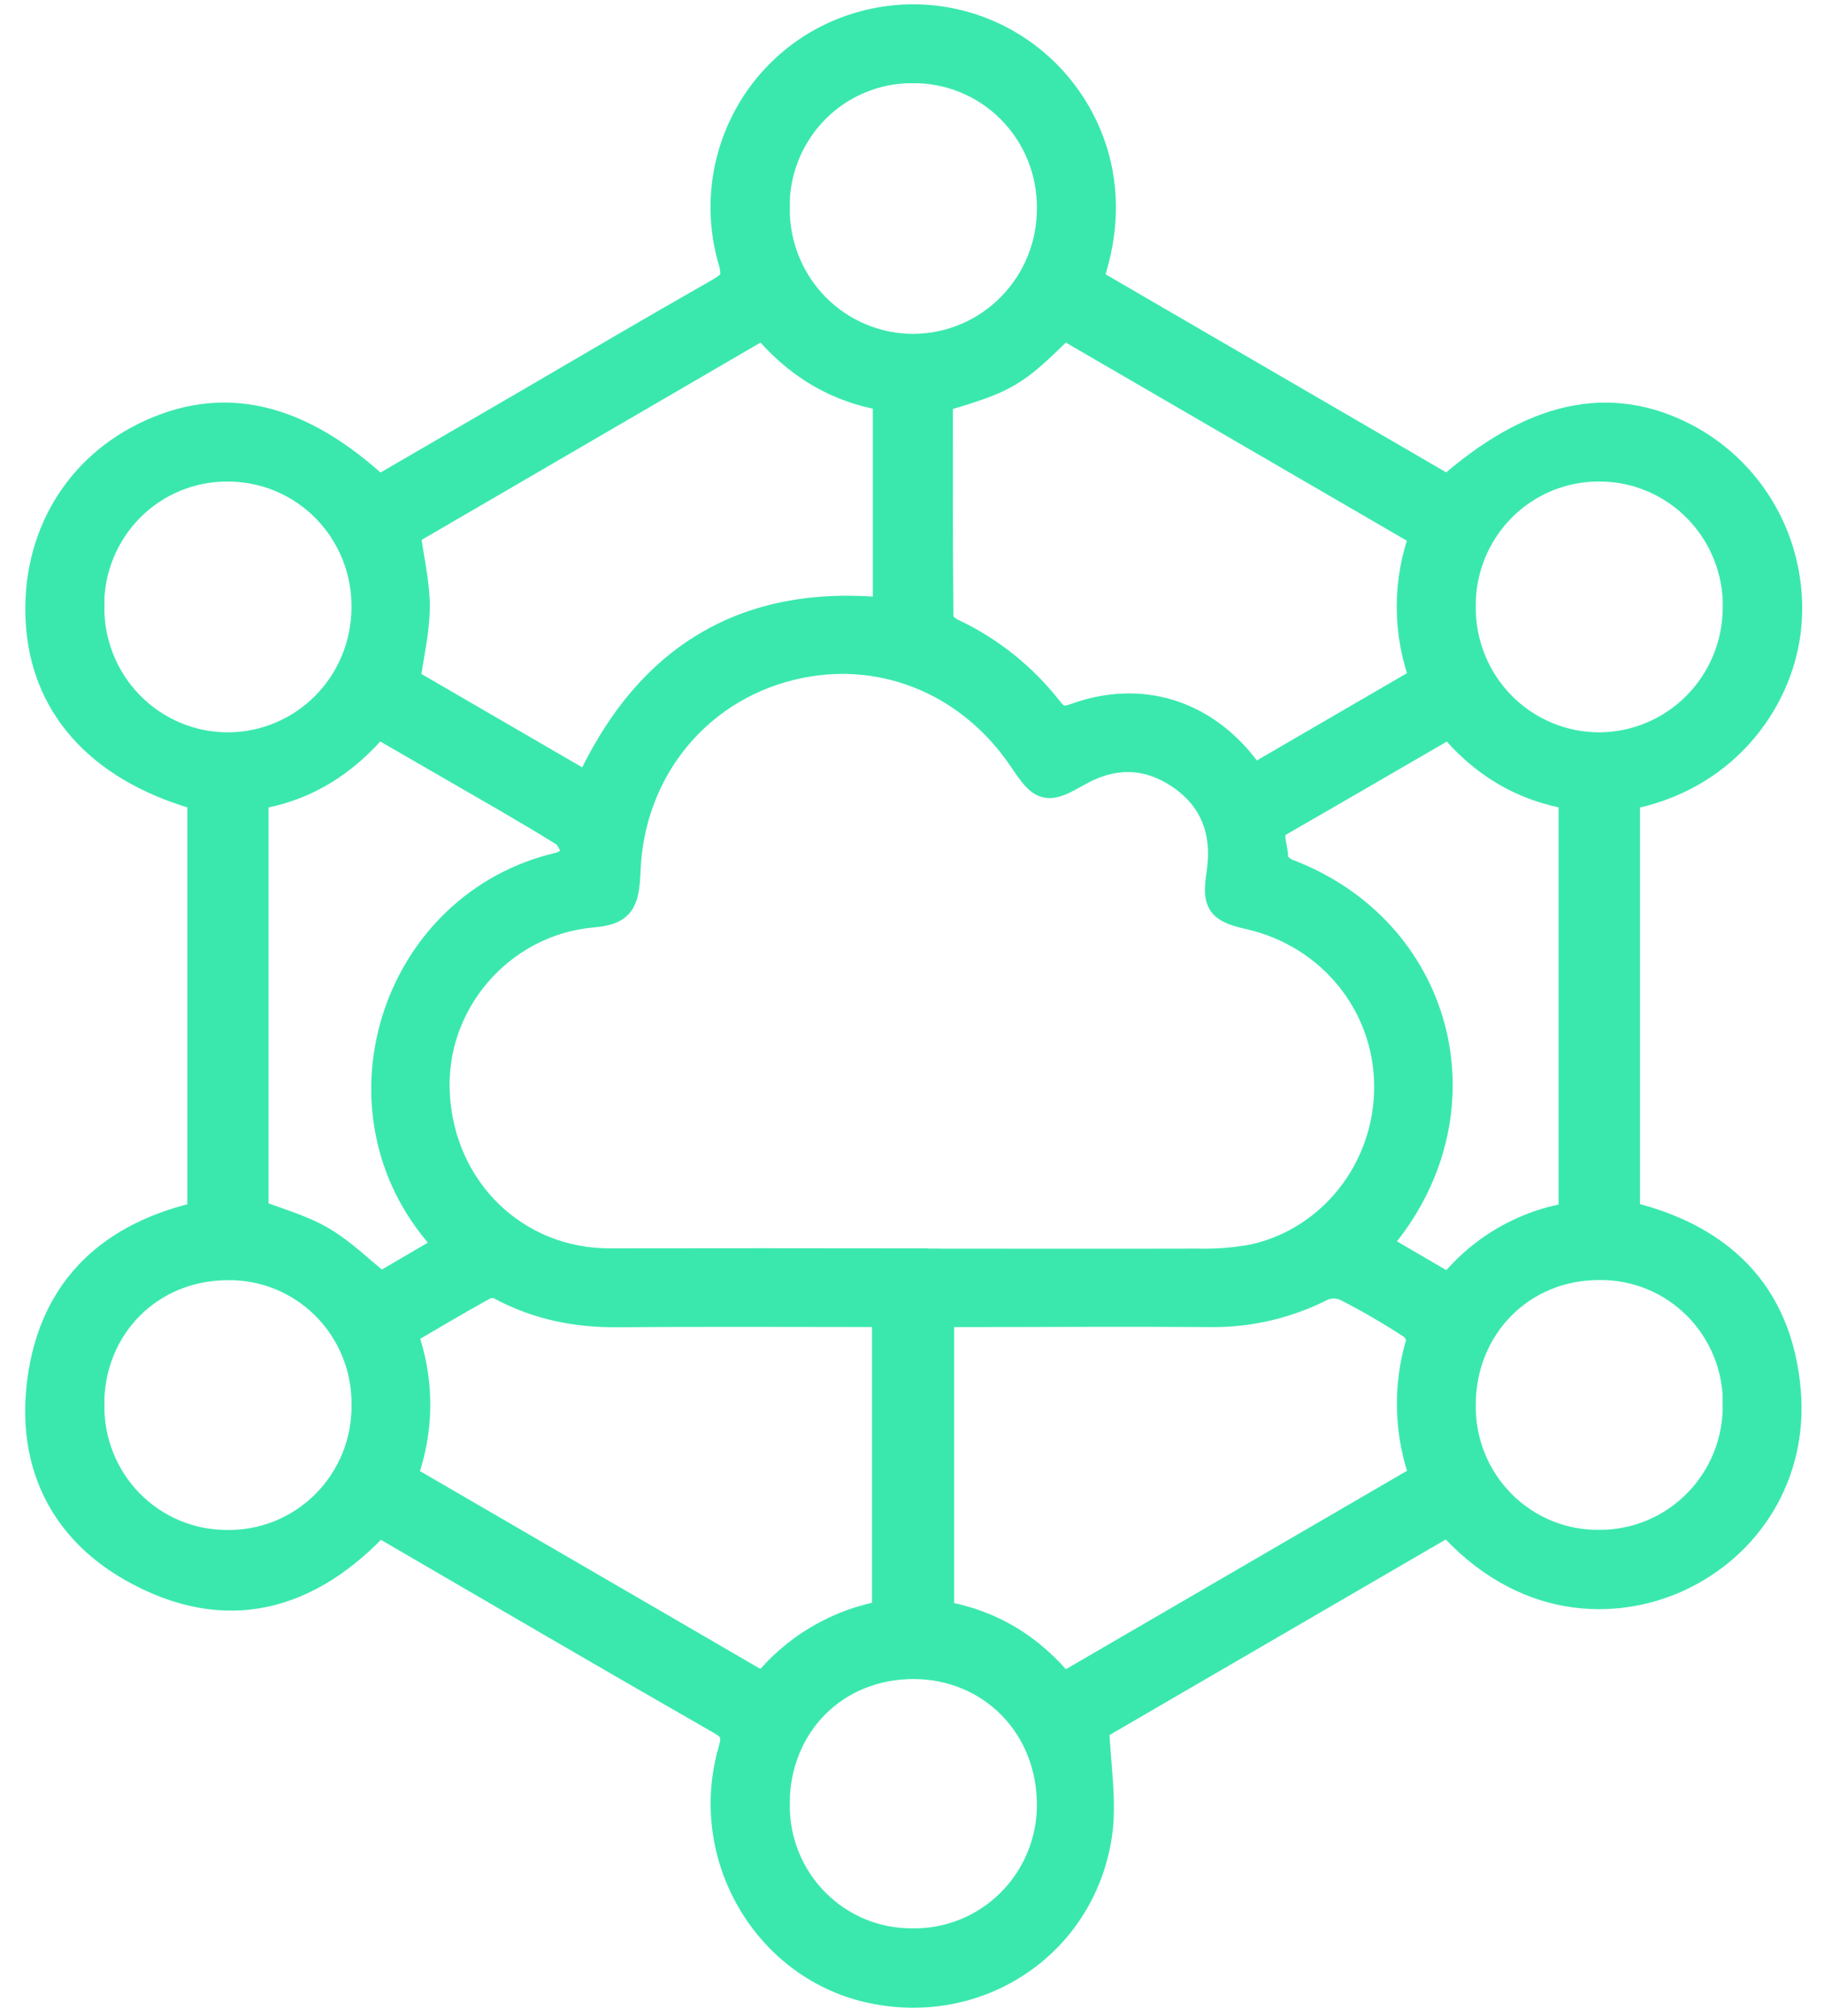 <?xml version="1.0" encoding="UTF-8"?>
<svg xmlns="http://www.w3.org/2000/svg" width="57" height="63" viewBox="0 0 57 63" fill="none">
  <mask id="path-1-outside-1_6897_2324" maskUnits="userSpaceOnUse" x="0.287" y="-0.365" width="57" height="64" fill="black">
    <rect fill="white" x="0.287" y="-0.365" width="57" height="64"></rect>
    <path d="M45.276 47.472L34.159 53.937C34.203 55.171 34.411 56.285 34.25 57.342C33.728 60.755 30.471 62.864 27.126 62.072C23.962 61.323 22.013 57.946 22.938 54.729C23.088 54.206 23.014 53.979 22.545 53.71C18.968 51.661 15.411 49.581 11.816 47.487C9.626 49.868 7.053 50.573 4.178 48.952C1.997 47.723 1.025 45.675 1.347 43.182C1.723 40.272 3.548 38.64 6.354 38.026V24.854C3.316 24.03 1.54 22.179 1.317 19.611C1.094 17.044 2.325 14.793 4.536 13.696C6.95 12.499 9.312 13.036 11.826 15.382L16.494 12.669C18.492 11.505 20.483 10.328 22.495 9.186C22.955 8.924 23.113 8.723 22.942 8.133C22.724 7.391 22.655 6.612 22.738 5.843C22.822 5.073 23.057 4.329 23.429 3.651C23.801 2.974 24.303 2.379 24.906 1.899C25.509 1.42 26.201 1.066 26.941 0.858C27.68 0.647 28.453 0.585 29.216 0.675C29.979 0.765 30.717 1.005 31.387 1.382C32.058 1.76 32.648 2.266 33.124 2.874C33.6 3.481 33.953 4.176 34.162 4.921C34.522 6.229 34.401 7.513 33.95 8.801L45.253 15.373C47.902 13.017 50.304 12.491 52.662 13.732C53.722 14.295 54.587 15.169 55.143 16.238C55.699 17.307 55.919 18.521 55.775 19.719C55.5 21.936 53.791 24.292 50.75 24.827V38.015C53.67 38.691 55.526 40.416 55.778 43.506C55.985 46.063 54.586 48.28 52.339 49.282C50.51 50.092 47.663 50.196 45.276 47.472ZM28.519 39.509V39.517C31.492 39.517 34.466 39.526 37.44 39.517C38.033 39.532 38.627 39.483 39.21 39.372C41.699 38.809 43.452 36.534 43.443 33.943C43.433 31.352 41.641 29.139 39.07 28.549C38.151 28.337 38.071 28.201 38.205 27.286C38.394 25.988 38.004 24.904 36.903 24.164C35.858 23.462 34.749 23.462 33.661 24.077C32.717 24.612 32.628 24.606 32.024 23.706C30.415 21.303 27.727 20.149 25.009 20.689C21.852 21.317 19.644 23.945 19.517 27.202C19.479 28.221 19.329 28.407 18.486 28.485C15.597 28.752 13.396 31.3 13.557 34.192C13.719 37.234 16.074 39.51 19.051 39.509C22.207 39.504 25.363 39.504 28.519 39.509ZM44.571 16.671L33.229 10.081C31.625 11.665 31.464 11.759 29.278 12.41C29.278 14.71 29.27 17.031 29.296 19.352C29.296 19.509 29.526 19.724 29.699 19.805C30.886 20.36 31.926 21.19 32.734 22.227C33.009 22.581 33.239 22.613 33.653 22.463C35.634 21.752 37.557 22.349 38.847 24.024C38.94 24.146 39.044 24.26 39.167 24.405L44.576 21.26C44.007 19.785 44.005 18.148 44.571 16.671ZM12.52 46.196L23.878 52.796C24.833 51.563 26.217 50.741 27.75 50.497V40.968C24.9 40.968 22.11 40.951 19.326 40.975C18.043 40.986 16.834 40.753 15.697 40.143C15.614 40.098 15.521 40.071 15.427 40.064C15.332 40.056 15.237 40.069 15.147 40.1C14.268 40.579 13.411 41.095 12.524 41.612C13.091 43.087 13.087 44.723 12.513 46.196H12.52ZM33.207 52.798L44.575 46.186C44.061 44.82 44.015 43.32 44.446 41.925C44.489 41.779 44.319 41.475 44.17 41.371C43.5 40.933 42.807 40.53 42.095 40.166C41.97 40.109 41.836 40.079 41.699 40.076C41.563 40.073 41.427 40.099 41.301 40.15C40.218 40.706 39.018 40.987 37.803 40.969C35.243 40.95 32.683 40.969 30.123 40.969H29.316V50.509C30.896 50.752 32.182 51.528 33.2 52.804L33.207 52.798ZM18.413 24.683C20.256 20.603 23.325 18.715 27.776 19.186V12.353C26.186 12.115 24.904 11.334 23.875 10.063L12.63 16.61C12.748 17.479 12.935 18.227 12.931 18.974C12.927 19.721 12.737 20.506 12.623 21.321L18.413 24.683ZM45.326 22.529C43.509 23.582 41.749 24.608 39.986 25.621C39.416 25.946 39.793 26.452 39.749 26.868C39.736 27.006 40.005 27.254 40.192 27.325C44.92 29.111 46.392 34.616 43.188 38.575C43.106 38.678 43.04 38.794 42.935 38.949L45.313 40.335C46.269 39.096 47.665 38.279 49.206 38.058V24.814C47.622 24.566 46.352 23.81 45.319 22.529H45.326ZM14.124 38.97C13.961 38.77 13.838 38.612 13.711 38.457C10.393 34.483 12.473 28.294 17.499 27.131C17.711 27.082 18.05 26.839 18.035 26.704C18.018 26.444 17.863 26.095 17.652 25.963C16.487 25.237 15.289 24.564 14.1 23.873C13.334 23.429 12.567 22.987 11.776 22.531C10.734 23.799 9.459 24.587 7.891 24.814V37.947C8.635 38.241 9.378 38.436 10.018 38.81C10.678 39.199 11.236 39.76 11.884 40.279L14.124 38.97ZM2.76 18.935C2.753 19.517 2.86 20.094 3.076 20.634C3.292 21.174 3.612 21.665 4.018 22.079C4.424 22.493 4.908 22.821 5.441 23.045C5.974 23.27 6.546 23.385 7.123 23.384C8.279 23.383 9.387 22.919 10.204 22.096C11.021 21.272 11.481 20.156 11.483 18.992C11.491 18.41 11.383 17.831 11.167 17.291C10.95 16.751 10.629 16.26 10.222 15.846C9.815 15.433 9.33 15.105 8.796 14.882C8.262 14.659 7.689 14.546 7.111 14.548C6.538 14.545 5.97 14.656 5.44 14.875C4.91 15.094 4.429 15.417 4.024 15.825C3.619 16.233 3.298 16.718 3.08 17.252C2.863 17.786 2.752 18.358 2.756 18.935H2.76ZM24.18 6.498C24.174 7.08 24.284 7.658 24.502 8.198C24.72 8.738 25.043 9.228 25.451 9.641C25.859 10.054 26.345 10.381 26.88 10.602C27.415 10.824 27.989 10.936 28.567 10.932C29.723 10.922 30.828 10.451 31.64 9.623C32.453 8.795 32.907 7.677 32.903 6.513C32.909 5.93 32.798 5.352 32.579 4.813C32.359 4.273 32.035 3.784 31.625 3.372C31.215 2.961 30.727 2.637 30.191 2.418C29.654 2.2 29.08 2.091 28.501 2.1C27.929 2.098 27.363 2.211 26.835 2.432C26.306 2.653 25.827 2.977 25.425 3.387C25.022 3.796 24.705 4.282 24.49 4.816C24.276 5.35 24.169 5.922 24.176 6.498H24.18ZM54.34 18.989C54.347 18.407 54.239 17.829 54.023 17.289C53.806 16.75 53.485 16.259 53.078 15.845C52.671 15.432 52.187 15.104 51.653 14.881C51.119 14.658 50.546 14.544 49.968 14.547C49.396 14.544 48.829 14.656 48.299 14.876C47.77 15.096 47.289 15.419 46.885 15.827C46.48 16.235 46.16 16.72 45.942 17.253C45.725 17.787 45.614 18.358 45.617 18.935C45.61 19.517 45.717 20.095 45.933 20.635C46.149 21.175 46.47 21.666 46.876 22.08C47.282 22.494 47.766 22.823 48.3 23.047C48.833 23.27 49.406 23.385 49.984 23.384C51.137 23.378 52.242 22.914 53.057 22.092C53.872 21.27 54.331 20.157 54.336 18.995L54.34 18.989ZM54.34 43.886C54.346 43.309 54.238 42.737 54.023 42.203C53.807 41.669 53.487 41.183 53.083 40.775C52.679 40.367 52.198 40.043 51.668 39.824C51.139 39.605 50.571 39.495 49.999 39.499C47.523 39.481 45.613 41.41 45.617 43.91C45.611 44.492 45.72 45.07 45.939 45.609C46.158 46.148 46.483 46.637 46.894 47.047C47.304 47.457 47.793 47.78 48.33 47.996C48.867 48.212 49.441 48.317 50.019 48.305C50.591 48.302 51.157 48.185 51.684 47.962C52.211 47.738 52.689 47.411 53.09 47C53.492 46.59 53.808 46.103 54.022 45.569C54.236 45.034 54.342 44.462 54.336 43.886H54.34ZM24.18 56.372C24.173 56.949 24.28 57.521 24.495 58.055C24.71 58.589 25.029 59.075 25.433 59.483C25.837 59.892 26.318 60.215 26.848 60.434C27.378 60.653 27.945 60.763 28.518 60.757C29.09 60.766 29.658 60.659 30.189 60.444C30.72 60.23 31.203 59.911 31.611 59.507C32.019 59.103 32.343 58.621 32.565 58.09C32.787 57.559 32.902 56.988 32.903 56.412C32.911 53.899 31.028 51.978 28.558 51.967C26.057 51.963 24.185 53.847 24.176 56.372H24.18ZM2.761 43.901C2.754 44.477 2.861 45.05 3.075 45.584C3.289 46.118 3.606 46.605 4.008 47.015C4.41 47.425 4.889 47.75 5.417 47.972C5.945 48.194 6.511 48.308 7.084 48.308C7.662 48.318 8.237 48.211 8.773 47.994C9.31 47.776 9.798 47.453 10.208 47.042C10.619 46.631 10.943 46.142 11.163 45.603C11.382 45.063 11.492 44.485 11.485 43.903C11.492 43.32 11.383 42.742 11.164 42.203C10.945 41.663 10.62 41.174 10.21 40.764C9.799 40.353 9.311 40.03 8.774 39.813C8.237 39.597 7.662 39.492 7.084 39.503C4.623 39.526 2.755 41.426 2.757 43.898L2.761 43.901Z"></path>
  </mask>
  <path d="M45.276 47.472L34.159 53.937C34.203 55.171 34.411 56.285 34.25 57.342C33.728 60.755 30.471 62.864 27.126 62.072C23.962 61.323 22.013 57.946 22.938 54.729C23.088 54.206 23.014 53.979 22.545 53.71C18.968 51.661 15.411 49.581 11.816 47.487C9.626 49.868 7.053 50.573 4.178 48.952C1.997 47.723 1.025 45.675 1.347 43.182C1.723 40.272 3.548 38.64 6.354 38.026V24.854C3.316 24.03 1.54 22.179 1.317 19.611C1.094 17.044 2.325 14.793 4.536 13.696C6.95 12.499 9.312 13.036 11.826 15.382L16.494 12.669C18.492 11.505 20.483 10.328 22.495 9.186C22.955 8.924 23.113 8.723 22.942 8.133C22.724 7.391 22.655 6.612 22.738 5.843C22.822 5.073 23.057 4.329 23.429 3.651C23.801 2.974 24.303 2.379 24.906 1.899C25.509 1.42 26.201 1.066 26.941 0.858C27.68 0.647 28.453 0.585 29.216 0.675C29.979 0.765 30.717 1.005 31.387 1.382C32.058 1.76 32.648 2.266 33.124 2.874C33.6 3.481 33.953 4.176 34.162 4.921C34.522 6.229 34.401 7.513 33.95 8.801L45.253 15.373C47.902 13.017 50.304 12.491 52.662 13.732C53.722 14.295 54.587 15.169 55.143 16.238C55.699 17.307 55.919 18.521 55.775 19.719C55.5 21.936 53.791 24.292 50.75 24.827V38.015C53.67 38.691 55.526 40.416 55.778 43.506C55.985 46.063 54.586 48.28 52.339 49.282C50.51 50.092 47.663 50.196 45.276 47.472ZM28.519 39.509V39.517C31.492 39.517 34.466 39.526 37.44 39.517C38.033 39.532 38.627 39.483 39.21 39.372C41.699 38.809 43.452 36.534 43.443 33.943C43.433 31.352 41.641 29.139 39.07 28.549C38.151 28.337 38.071 28.201 38.205 27.286C38.394 25.988 38.004 24.904 36.903 24.164C35.858 23.462 34.749 23.462 33.661 24.077C32.717 24.612 32.628 24.606 32.024 23.706C30.415 21.303 27.727 20.149 25.009 20.689C21.852 21.317 19.644 23.945 19.517 27.202C19.479 28.221 19.329 28.407 18.486 28.485C15.597 28.752 13.396 31.3 13.557 34.192C13.719 37.234 16.074 39.51 19.051 39.509C22.207 39.504 25.363 39.504 28.519 39.509ZM44.571 16.671L33.229 10.081C31.625 11.665 31.464 11.759 29.278 12.41C29.278 14.71 29.27 17.031 29.296 19.352C29.296 19.509 29.526 19.724 29.699 19.805C30.886 20.36 31.926 21.19 32.734 22.227C33.009 22.581 33.239 22.613 33.653 22.463C35.634 21.752 37.557 22.349 38.847 24.024C38.94 24.146 39.044 24.26 39.167 24.405L44.576 21.26C44.007 19.785 44.005 18.148 44.571 16.671ZM12.52 46.196L23.878 52.796C24.833 51.563 26.217 50.741 27.75 50.497V40.968C24.9 40.968 22.11 40.951 19.326 40.975C18.043 40.986 16.834 40.753 15.697 40.143C15.614 40.098 15.521 40.071 15.427 40.064C15.332 40.056 15.237 40.069 15.147 40.1C14.268 40.579 13.411 41.095 12.524 41.612C13.091 43.087 13.087 44.723 12.513 46.196H12.52ZM33.207 52.798L44.575 46.186C44.061 44.82 44.015 43.32 44.446 41.925C44.489 41.779 44.319 41.475 44.17 41.371C43.5 40.933 42.807 40.53 42.095 40.166C41.97 40.109 41.836 40.079 41.699 40.076C41.563 40.073 41.427 40.099 41.301 40.15C40.218 40.706 39.018 40.987 37.803 40.969C35.243 40.95 32.683 40.969 30.123 40.969H29.316V50.509C30.896 50.752 32.182 51.528 33.2 52.804L33.207 52.798ZM18.413 24.683C20.256 20.603 23.325 18.715 27.776 19.186V12.353C26.186 12.115 24.904 11.334 23.875 10.063L12.63 16.61C12.748 17.479 12.935 18.227 12.931 18.974C12.927 19.721 12.737 20.506 12.623 21.321L18.413 24.683ZM45.326 22.529C43.509 23.582 41.749 24.608 39.986 25.621C39.416 25.946 39.793 26.452 39.749 26.868C39.736 27.006 40.005 27.254 40.192 27.325C44.92 29.111 46.392 34.616 43.188 38.575C43.106 38.678 43.04 38.794 42.935 38.949L45.313 40.335C46.269 39.096 47.665 38.279 49.206 38.058V24.814C47.622 24.566 46.352 23.81 45.319 22.529H45.326ZM14.124 38.97C13.961 38.77 13.838 38.612 13.711 38.457C10.393 34.483 12.473 28.294 17.499 27.131C17.711 27.082 18.05 26.839 18.035 26.704C18.018 26.444 17.863 26.095 17.652 25.963C16.487 25.237 15.289 24.564 14.1 23.873C13.334 23.429 12.567 22.987 11.776 22.531C10.734 23.799 9.459 24.587 7.891 24.814V37.947C8.635 38.241 9.378 38.436 10.018 38.81C10.678 39.199 11.236 39.76 11.884 40.279L14.124 38.97ZM2.76 18.935C2.753 19.517 2.86 20.094 3.076 20.634C3.292 21.174 3.612 21.665 4.018 22.079C4.424 22.493 4.908 22.821 5.441 23.045C5.974 23.27 6.546 23.385 7.123 23.384C8.279 23.383 9.387 22.919 10.204 22.096C11.021 21.272 11.481 20.156 11.483 18.992C11.491 18.41 11.383 17.831 11.167 17.291C10.95 16.751 10.629 16.26 10.222 15.846C9.815 15.433 9.33 15.105 8.796 14.882C8.262 14.659 7.689 14.546 7.111 14.548C6.538 14.545 5.97 14.656 5.44 14.875C4.91 15.094 4.429 15.417 4.024 15.825C3.619 16.233 3.298 16.718 3.08 17.252C2.863 17.786 2.752 18.358 2.756 18.935H2.76ZM24.18 6.498C24.174 7.08 24.284 7.658 24.502 8.198C24.72 8.738 25.043 9.228 25.451 9.641C25.859 10.054 26.345 10.381 26.88 10.602C27.415 10.824 27.989 10.936 28.567 10.932C29.723 10.922 30.828 10.451 31.64 9.623C32.453 8.795 32.907 7.677 32.903 6.513C32.909 5.93 32.798 5.352 32.579 4.813C32.359 4.273 32.035 3.784 31.625 3.372C31.215 2.961 30.727 2.637 30.191 2.418C29.654 2.2 29.08 2.091 28.501 2.1C27.929 2.098 27.363 2.211 26.835 2.432C26.306 2.653 25.827 2.977 25.425 3.387C25.022 3.796 24.705 4.282 24.49 4.816C24.276 5.35 24.169 5.922 24.176 6.498H24.18ZM54.34 18.989C54.347 18.407 54.239 17.829 54.023 17.289C53.806 16.75 53.485 16.259 53.078 15.845C52.671 15.432 52.187 15.104 51.653 14.881C51.119 14.658 50.546 14.544 49.968 14.547C49.396 14.544 48.829 14.656 48.299 14.876C47.77 15.096 47.289 15.419 46.885 15.827C46.48 16.235 46.16 16.72 45.942 17.253C45.725 17.787 45.614 18.358 45.617 18.935C45.61 19.517 45.717 20.095 45.933 20.635C46.149 21.175 46.47 21.666 46.876 22.08C47.282 22.494 47.766 22.823 48.3 23.047C48.833 23.27 49.406 23.385 49.984 23.384C51.137 23.378 52.242 22.914 53.057 22.092C53.872 21.27 54.331 20.157 54.336 18.995L54.34 18.989ZM54.34 43.886C54.346 43.309 54.238 42.737 54.023 42.203C53.807 41.669 53.487 41.183 53.083 40.775C52.679 40.367 52.198 40.043 51.668 39.824C51.139 39.605 50.571 39.495 49.999 39.499C47.523 39.481 45.613 41.41 45.617 43.91C45.611 44.492 45.72 45.07 45.939 45.609C46.158 46.148 46.483 46.637 46.894 47.047C47.304 47.457 47.793 47.78 48.33 47.996C48.867 48.212 49.441 48.317 50.019 48.305C50.591 48.302 51.157 48.185 51.684 47.962C52.211 47.738 52.689 47.411 53.09 47C53.492 46.59 53.808 46.103 54.022 45.569C54.236 45.034 54.342 44.462 54.336 43.886H54.34ZM24.18 56.372C24.173 56.949 24.28 57.521 24.495 58.055C24.71 58.589 25.029 59.075 25.433 59.483C25.837 59.892 26.318 60.215 26.848 60.434C27.378 60.653 27.945 60.763 28.518 60.757C29.09 60.766 29.658 60.659 30.189 60.444C30.72 60.23 31.203 59.911 31.611 59.507C32.019 59.103 32.343 58.621 32.565 58.09C32.787 57.559 32.902 56.988 32.903 56.412C32.911 53.899 31.028 51.978 28.558 51.967C26.057 51.963 24.185 53.847 24.176 56.372H24.18ZM2.761 43.901C2.754 44.477 2.861 45.05 3.075 45.584C3.289 46.118 3.606 46.605 4.008 47.015C4.41 47.425 4.889 47.75 5.417 47.972C5.945 48.194 6.511 48.308 7.084 48.308C7.662 48.318 8.237 48.211 8.773 47.994C9.31 47.776 9.798 47.453 10.208 47.042C10.619 46.631 10.943 46.142 11.163 45.603C11.382 45.063 11.492 44.485 11.485 43.903C11.492 43.32 11.383 42.742 11.164 42.203C10.945 41.663 10.62 41.174 10.21 40.764C9.799 40.353 9.311 40.03 8.774 39.813C8.237 39.597 7.662 39.492 7.084 39.503C4.623 39.526 2.755 41.426 2.757 43.898L2.761 43.901Z" fill="#3AE8AD"></path>
  <path d="M45.276 47.472L34.159 53.937C34.203 55.171 34.411 56.285 34.25 57.342C33.728 60.755 30.471 62.864 27.126 62.072C23.962 61.323 22.013 57.946 22.938 54.729C23.088 54.206 23.014 53.979 22.545 53.71C18.968 51.661 15.411 49.581 11.816 47.487C9.626 49.868 7.053 50.573 4.178 48.952C1.997 47.723 1.025 45.675 1.347 43.182C1.723 40.272 3.548 38.64 6.354 38.026V24.854C3.316 24.03 1.54 22.179 1.317 19.611C1.094 17.044 2.325 14.793 4.536 13.696C6.95 12.499 9.312 13.036 11.826 15.382L16.494 12.669C18.492 11.505 20.483 10.328 22.495 9.186C22.955 8.924 23.113 8.723 22.942 8.133C22.724 7.391 22.655 6.612 22.738 5.843C22.822 5.073 23.057 4.329 23.429 3.651C23.801 2.974 24.303 2.379 24.906 1.899C25.509 1.42 26.201 1.066 26.941 0.858C27.68 0.647 28.453 0.585 29.216 0.675C29.979 0.765 30.717 1.005 31.387 1.382C32.058 1.76 32.648 2.266 33.124 2.874C33.6 3.481 33.953 4.176 34.162 4.921C34.522 6.229 34.401 7.513 33.95 8.801L45.253 15.373C47.902 13.017 50.304 12.491 52.662 13.732C53.722 14.295 54.587 15.169 55.143 16.238C55.699 17.307 55.919 18.521 55.775 19.719C55.5 21.936 53.791 24.292 50.75 24.827V38.015C53.67 38.691 55.526 40.416 55.778 43.506C55.985 46.063 54.586 48.28 52.339 49.282C50.51 50.092 47.663 50.196 45.276 47.472ZM28.519 39.509V39.517C31.492 39.517 34.466 39.526 37.44 39.517C38.033 39.532 38.627 39.483 39.21 39.372C41.699 38.809 43.452 36.534 43.443 33.943C43.433 31.352 41.641 29.139 39.07 28.549C38.151 28.337 38.071 28.201 38.205 27.286C38.394 25.988 38.004 24.904 36.903 24.164C35.858 23.462 34.749 23.462 33.661 24.077C32.717 24.612 32.628 24.606 32.024 23.706C30.415 21.303 27.727 20.149 25.009 20.689C21.852 21.317 19.644 23.945 19.517 27.202C19.479 28.221 19.329 28.407 18.486 28.485C15.597 28.752 13.396 31.3 13.557 34.192C13.719 37.234 16.074 39.51 19.051 39.509C22.207 39.504 25.363 39.504 28.519 39.509ZM44.571 16.671L33.229 10.081C31.625 11.665 31.464 11.759 29.278 12.41C29.278 14.71 29.27 17.031 29.296 19.352C29.296 19.509 29.526 19.724 29.699 19.805C30.886 20.36 31.926 21.19 32.734 22.227C33.009 22.581 33.239 22.613 33.653 22.463C35.634 21.752 37.557 22.349 38.847 24.024C38.94 24.146 39.044 24.26 39.167 24.405L44.576 21.26C44.007 19.785 44.005 18.148 44.571 16.671ZM12.52 46.196L23.878 52.796C24.833 51.563 26.217 50.741 27.75 50.497V40.968C24.9 40.968 22.11 40.951 19.326 40.975C18.043 40.986 16.834 40.753 15.697 40.143C15.614 40.098 15.521 40.071 15.427 40.064C15.332 40.056 15.237 40.069 15.147 40.1C14.268 40.579 13.411 41.095 12.524 41.612C13.091 43.087 13.087 44.723 12.513 46.196H12.52ZM33.207 52.798L44.575 46.186C44.061 44.82 44.015 43.32 44.446 41.925C44.489 41.779 44.319 41.475 44.17 41.371C43.5 40.933 42.807 40.53 42.095 40.166C41.97 40.109 41.836 40.079 41.699 40.076C41.563 40.073 41.427 40.099 41.301 40.15C40.218 40.706 39.018 40.987 37.803 40.969C35.243 40.95 32.683 40.969 30.123 40.969H29.316V50.509C30.896 50.752 32.182 51.528 33.2 52.804L33.207 52.798ZM18.413 24.683C20.256 20.603 23.325 18.715 27.776 19.186V12.353C26.186 12.115 24.904 11.334 23.875 10.063L12.63 16.61C12.748 17.479 12.935 18.227 12.931 18.974C12.927 19.721 12.737 20.506 12.623 21.321L18.413 24.683ZM45.326 22.529C43.509 23.582 41.749 24.608 39.986 25.621C39.416 25.946 39.793 26.452 39.749 26.868C39.736 27.006 40.005 27.254 40.192 27.325C44.92 29.111 46.392 34.616 43.188 38.575C43.106 38.678 43.04 38.794 42.935 38.949L45.313 40.335C46.269 39.096 47.665 38.279 49.206 38.058V24.814C47.622 24.566 46.352 23.81 45.319 22.529H45.326ZM14.124 38.97C13.961 38.77 13.838 38.612 13.711 38.457C10.393 34.483 12.473 28.294 17.499 27.131C17.711 27.082 18.05 26.839 18.035 26.704C18.018 26.444 17.863 26.095 17.652 25.963C16.487 25.237 15.289 24.564 14.1 23.873C13.334 23.429 12.567 22.987 11.776 22.531C10.734 23.799 9.459 24.587 7.891 24.814V37.947C8.635 38.241 9.378 38.436 10.018 38.81C10.678 39.199 11.236 39.76 11.884 40.279L14.124 38.97ZM2.76 18.935C2.753 19.517 2.86 20.094 3.076 20.634C3.292 21.174 3.612 21.665 4.018 22.079C4.424 22.493 4.908 22.821 5.441 23.045C5.974 23.27 6.546 23.385 7.123 23.384C8.279 23.383 9.387 22.919 10.204 22.096C11.021 21.272 11.481 20.156 11.483 18.992C11.491 18.41 11.383 17.831 11.167 17.291C10.95 16.751 10.629 16.26 10.222 15.846C9.815 15.433 9.33 15.105 8.796 14.882C8.262 14.659 7.689 14.546 7.111 14.548C6.538 14.545 5.97 14.656 5.44 14.875C4.91 15.094 4.429 15.417 4.024 15.825C3.619 16.233 3.298 16.718 3.08 17.252C2.863 17.786 2.752 18.358 2.756 18.935H2.76ZM24.18 6.498C24.174 7.08 24.284 7.658 24.502 8.198C24.72 8.738 25.043 9.228 25.451 9.641C25.859 10.054 26.345 10.381 26.88 10.602C27.415 10.824 27.989 10.936 28.567 10.932C29.723 10.922 30.828 10.451 31.64 9.623C32.453 8.795 32.907 7.677 32.903 6.513C32.909 5.93 32.798 5.352 32.579 4.813C32.359 4.273 32.035 3.784 31.625 3.372C31.215 2.961 30.727 2.637 30.191 2.418C29.654 2.2 29.08 2.091 28.501 2.1C27.929 2.098 27.363 2.211 26.835 2.432C26.306 2.653 25.827 2.977 25.425 3.387C25.022 3.796 24.705 4.282 24.49 4.816C24.276 5.35 24.169 5.922 24.176 6.498H24.18ZM54.34 18.989C54.347 18.407 54.239 17.829 54.023 17.289C53.806 16.75 53.485 16.259 53.078 15.845C52.671 15.432 52.187 15.104 51.653 14.881C51.119 14.658 50.546 14.544 49.968 14.547C49.396 14.544 48.829 14.656 48.299 14.876C47.77 15.096 47.289 15.419 46.885 15.827C46.48 16.235 46.16 16.72 45.942 17.253C45.725 17.787 45.614 18.358 45.617 18.935C45.61 19.517 45.717 20.095 45.933 20.635C46.149 21.175 46.47 21.666 46.876 22.08C47.282 22.494 47.766 22.823 48.3 23.047C48.833 23.27 49.406 23.385 49.984 23.384C51.137 23.378 52.242 22.914 53.057 22.092C53.872 21.27 54.331 20.157 54.336 18.995L54.34 18.989ZM54.34 43.886C54.346 43.309 54.238 42.737 54.023 42.203C53.807 41.669 53.487 41.183 53.083 40.775C52.679 40.367 52.198 40.043 51.668 39.824C51.139 39.605 50.571 39.495 49.999 39.499C47.523 39.481 45.613 41.41 45.617 43.91C45.611 44.492 45.72 45.07 45.939 45.609C46.158 46.148 46.483 46.637 46.894 47.047C47.304 47.457 47.793 47.78 48.33 47.996C48.867 48.212 49.441 48.317 50.019 48.305C50.591 48.302 51.157 48.185 51.684 47.962C52.211 47.738 52.689 47.411 53.09 47C53.492 46.59 53.808 46.103 54.022 45.569C54.236 45.034 54.342 44.462 54.336 43.886H54.34ZM24.18 56.372C24.173 56.949 24.28 57.521 24.495 58.055C24.71 58.589 25.029 59.075 25.433 59.483C25.837 59.892 26.318 60.215 26.848 60.434C27.378 60.653 27.945 60.763 28.518 60.757C29.09 60.766 29.658 60.659 30.189 60.444C30.72 60.23 31.203 59.911 31.611 59.507C32.019 59.103 32.343 58.621 32.565 58.09C32.787 57.559 32.902 56.988 32.903 56.412C32.911 53.899 31.028 51.978 28.558 51.967C26.057 51.963 24.185 53.847 24.176 56.372H24.18ZM2.761 43.901C2.754 44.477 2.861 45.05 3.075 45.584C3.289 46.118 3.606 46.605 4.008 47.015C4.41 47.425 4.889 47.75 5.417 47.972C5.945 48.194 6.511 48.308 7.084 48.308C7.662 48.318 8.237 48.211 8.773 47.994C9.31 47.776 9.798 47.453 10.208 47.042C10.619 46.631 10.943 46.142 11.163 45.603C11.382 45.063 11.492 44.485 11.485 43.903C11.492 43.32 11.383 42.742 11.164 42.203C10.945 41.663 10.62 41.174 10.21 40.764C9.799 40.353 9.311 40.03 8.774 39.813C8.237 39.597 7.662 39.492 7.084 39.503C4.623 39.526 2.755 41.426 2.757 43.898L2.761 43.901Z" stroke="#3AE8AD" mask="url(#path-1-outside-1_6897_2324)"></path>
</svg>
